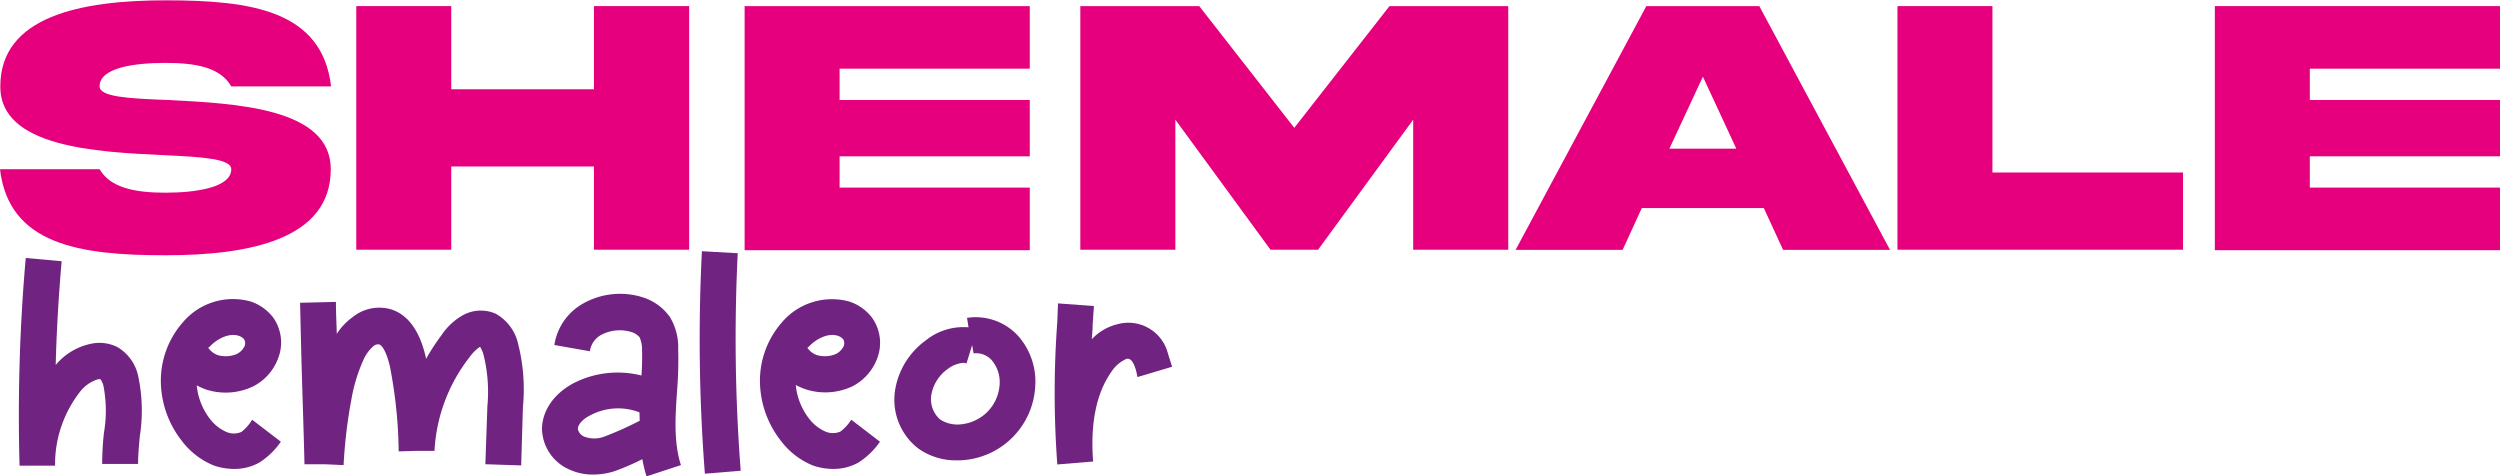 <svg id="Layer_1" data-name="Слой 1" xmlns="http://www.w3.org/2000/svg" viewBox="0 0 319.56 60.89"><path d="M25.36,17c8.69.44,20.9,1,20.88,8.85,0,8.9-10.2,11-21.14,11s-20-1.34-21.14-11H16.69c1.39,2.41,4.61,3,8.41,3s8.42-.63,8.42-3c0-1.36-3.78-1.57-8.67-1.8C16.16,23.65,3.94,23,4,15.26c0-8.91,10.2-11,21.14-11s20,1.3,21.14,11H33.52c-1.4-2.46-4.62-3-8.42-3s-8.41.56-8.41,3C16.69,16.62,20.47,16.81,25.36,17Z" transform="translate(-3.96 -4.22)" style="fill:#e6007e"/><path d="M61.64,25.5V36.14H49.5V5H61.64V15.63H79.88V5H92.05V36.14H79.88V25.5Z" transform="translate(-3.96 -4.22)" style="fill:#e6007e"/><path d="M99.14,5h36.45v8H111.28v4h24.31V24.2H111.28v4h24.31v8H99.14Z" transform="translate(-3.96 -4.22)" style="fill:#e6007e"/><path d="M142.05,5h15.2L169.4,20.56,181.57,5h15.18V36.14H184.6V19.52L172.44,36.14h-6.08L154.2,19.52V36.14H142.05Z" transform="translate(-3.96 -4.22)" style="fill:#e6007e"/><path d="M214.4,5h14.44l16.71,31.16H231.88l-2.46-5.34h-15.6l-2.45,5.34H197.69Zm2.95,18.22h8.55l-4.27-9.2Z" transform="translate(-3.96 -4.22)" style="fill:#e6007e"/><path d="M258.64,5V26.27H283v9.87H246.5V5Z" transform="translate(-3.96 -4.22)" style="fill:#e6007e"/><path d="M287.07,5h36.46v8H299.21v4h24.32V24.2H299.21v4h24.32v8H287.07Z" transform="translate(-3.96 -4.22)" style="fill:#e6007e"/><path d="M21.83,60c-.11,1.21-.22,2.38-.22,3.52l-4.59,0a37.46,37.46,0,0,1,.23-4,16.78,16.78,0,0,0-.07-6,2.57,2.57,0,0,0-.38-.83h-.27a4.54,4.54,0,0,0-2.38,1.66A15.09,15.09,0,0,0,11,63.25h0l0,.49H7.1l-.64,0v0A230.42,230.42,0,0,1,7.25,37.2l4.59.41c-.38,4.4-.65,8.83-.76,13.26a8,8,0,0,1,4.85-2.77,5.09,5.09,0,0,1,3.06.5,5.64,5.64,0,0,1,2.62,3.63A21.26,21.26,0,0,1,21.83,60Z" transform="translate(-3.96 -4.22)" style="fill:#702381"/><path d="M36.19,57.87l3.67,2.81a9.62,9.62,0,0,1-2.73,2.65,6.47,6.47,0,0,1-3.25.83,7.89,7.89,0,0,1-2.62-.45,9.7,9.7,0,0,1-4.09-3.18A12.47,12.47,0,0,1,24.52,53a11.3,11.3,0,0,1,2.84-7.61A8.38,8.38,0,0,1,36,42.76a6,6,0,0,1,2.88,2.05A5.54,5.54,0,0,1,39.52,50a6.61,6.61,0,0,1-3.18,3.6,8.15,8.15,0,0,1-5.91.45,7.73,7.73,0,0,1-1.32-.57,8.26,8.26,0,0,0,1.66,4.25,5.38,5.38,0,0,0,2.12,1.7,2.42,2.42,0,0,0,1.93,0A5.7,5.7,0,0,0,36.19,57.87Zm-5.61-9.2a2.43,2.43,0,0,0,1.25.95,3.61,3.61,0,0,0,2.39-.15,2.14,2.14,0,0,0,1-1,1,1,0,0,0-.07-.9,1.63,1.63,0,0,0-.65-.42c-1.25-.42-2.8.38-3.71,1.36C30.73,48.56,30.66,48.6,30.58,48.67Z" transform="translate(-3.96 -4.22)" style="fill:#702381"/><path d="M70.8,56.28l-.22,7.43L66,63.56l.26-7.43a19.63,19.63,0,0,0-.49-6.55,4.15,4.15,0,0,0-.42-1s-.11,0-.19.07A5.68,5.68,0,0,0,64,49.85a21.21,21.21,0,0,0-4.5,12l-2.27,0-2.31.07A59.76,59.76,0,0,0,53.8,51.06c-.46-2-1.06-2.73-1.36-2.81a.87.87,0,0,0-.76.23,4.91,4.91,0,0,0-1.25,1.71,20.83,20.83,0,0,0-1.55,5.07,62.91,62.91,0,0,0-1,8.41l-2.46-.11-2.54,0c-.07-3.06-.19-6.74-.3-10.3s-.19-7.23-.26-10.34l4.58-.11c0,1.29.07,2.69.11,4.09a7.59,7.59,0,0,1,2-2.12,5.41,5.41,0,0,1,5-1c2.16.72,3.64,2.8,4.4,6.21v.12a28.17,28.17,0,0,1,2-3.07,8,8,0,0,1,2.42-2.35,4.74,4.74,0,0,1,4.47-.38,5.85,5.85,0,0,1,2.88,3.83A23.65,23.65,0,0,1,70.8,56.28Z" transform="translate(-3.96 -4.22)" style="fill:#702381"/><path d="M91,63.67l-4.39,1.44a14.72,14.72,0,0,1-.54-2.2,30.73,30.73,0,0,1-3.59,1.55,9.11,9.11,0,0,1-2.73.42,7,7,0,0,1-2.84-.57,5.82,5.82,0,0,1-3.67-5.22c0-2.31,1.47-4.51,4-5.87a12.35,12.35,0,0,1,8.71-1,30.2,30.2,0,0,0,.08-3.14,4,4,0,0,0-.31-1.74,2.19,2.19,0,0,0-1.06-.68,5.08,5.08,0,0,0-3.86.37,2.82,2.82,0,0,0-1.44,2.09l-4.54-.8A7.35,7.35,0,0,1,78.53,43a9.6,9.6,0,0,1,7.76-.72,6.75,6.75,0,0,1,3.3,2.46,7.53,7.53,0,0,1,1.06,4.17,49.9,49.9,0,0,1-.15,5.34C90.27,57.61,90.08,60.79,91,63.67Zm-5.3-6.74a7.56,7.56,0,0,0-6.29.38c-1,.49-1.59,1.21-1.59,1.74a1.37,1.37,0,0,0,.87,1,3.62,3.62,0,0,0,2.46,0A42.42,42.42,0,0,0,85.73,58Z" transform="translate(-3.96 -4.22)" style="fill:#702381"/><path d="M98.64,64.39l-4.58.38a223.11,223.11,0,0,1-.38-28.44l4.58.26A220.46,220.46,0,0,0,98.64,64.39Z" transform="translate(-3.96 -4.22)" style="fill:#702381"/><path d="M112.77,57.87l3.67,2.81a9.62,9.62,0,0,1-2.73,2.65,6.47,6.47,0,0,1-3.25.83,7.89,7.89,0,0,1-2.62-.45,9.7,9.7,0,0,1-4.09-3.18A12.47,12.47,0,0,1,101.1,53a11.3,11.3,0,0,1,2.84-7.61,8.38,8.38,0,0,1,8.6-2.62,6,6,0,0,1,2.88,2.05A5.54,5.54,0,0,1,116.1,50a6.61,6.61,0,0,1-3.18,3.6A8.15,8.15,0,0,1,107,54a7.73,7.73,0,0,1-1.32-.57,8.26,8.26,0,0,0,1.66,4.25,5.38,5.38,0,0,0,2.12,1.7,2.42,2.42,0,0,0,1.93,0A5.7,5.7,0,0,0,112.77,57.87Zm-5.61-9.2a2.43,2.43,0,0,0,1.25.95,3.61,3.61,0,0,0,2.39-.15,2.14,2.14,0,0,0,1-1,1,1,0,0,0-.07-.9,1.63,1.63,0,0,0-.65-.42c-1.25-.42-2.8.38-3.71,1.36C107.31,48.56,107.24,48.6,107.16,48.67Z" transform="translate(-3.96 -4.22)" style="fill:#702381"/><path d="M136.29,53.56a10,10,0,0,1-9.58,9.5h-.42a8.22,8.22,0,0,1-5-1.55,7.87,7.87,0,0,1-2.92-7.39,9.78,9.78,0,0,1,3.94-6.4,7.68,7.68,0,0,1,5.45-1.66l-.19-1.21a7.35,7.35,0,0,1,6.63,2.42A8.79,8.79,0,0,1,136.29,53.56Zm-5.53-3.26a2.68,2.68,0,0,0-2.35-.91l-.19-1.06-.72,2.35a1.26,1.26,0,0,0-.42-.08,3.81,3.81,0,0,0-2,.8A5.13,5.13,0,0,0,123,54.73a3.46,3.46,0,0,0,1.13,3.11,4.12,4.12,0,0,0,2.43.64,5.59,5.59,0,0,0,3.59-1.59,5.47,5.47,0,0,0,1.59-3.56A4.34,4.34,0,0,0,130.76,50.3Z" transform="translate(-3.96 -4.22)" style="fill:#702381"/><path d="M153.78,51.1l-4.43,1.32s-.38-2.69-1.44-2.31A4.44,4.44,0,0,0,146,51.78c-1.89,2.69-2.69,6.55-2.31,11.43l-4.58.38v0a123.66,123.66,0,0,1,0-18.26L139.2,43l4.59.34-.16,2.31c0,.65-.07,1.29-.11,1.93a6.64,6.64,0,0,1,3.33-1.93,5.22,5.22,0,0,1,6.25,3.26Z" transform="translate(-3.96 -4.22)" style="fill:#702381"/></svg>
